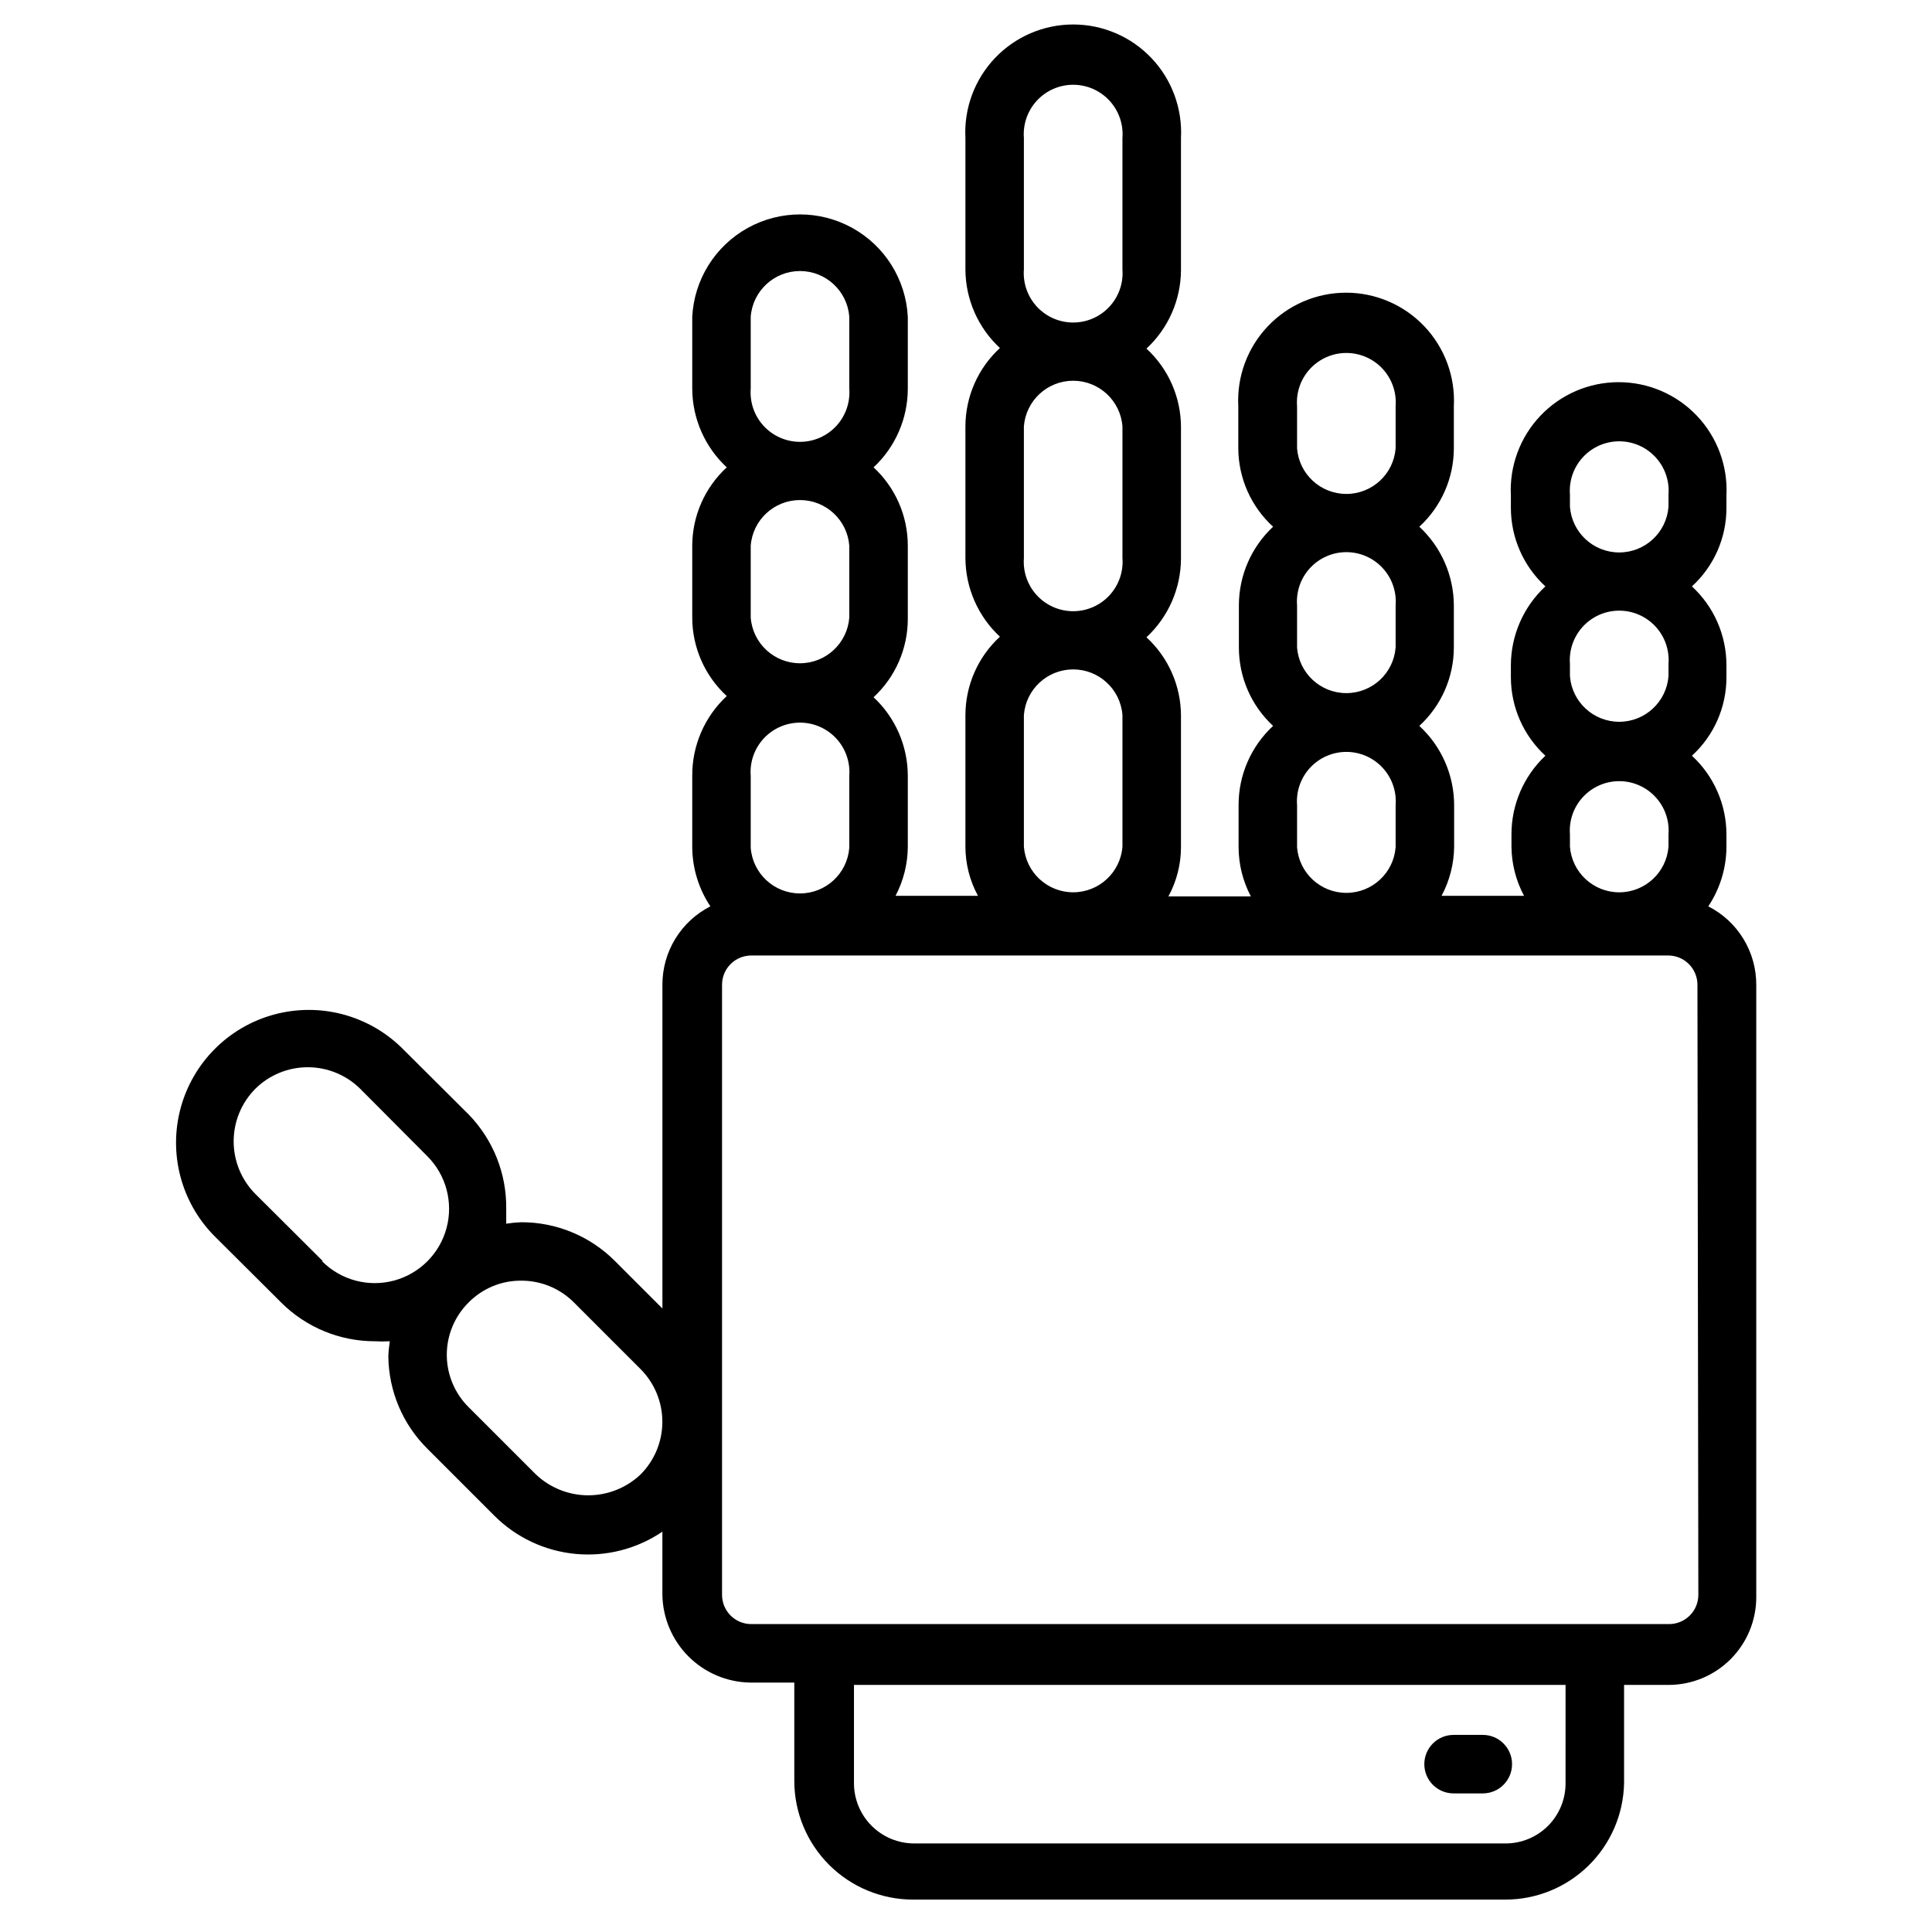 <?xml version="1.0" encoding="UTF-8"?>
<!-- The Best Svg Icon site in the world: iconSvg.co, Visit us! https://iconsvg.co -->
<svg fill="#000000" width="800px" height="800px" version="1.1" viewBox="144 144 512 512" xmlns="http://www.w3.org/2000/svg">
 <g>
  <path d="m268.23 439.38-17.828-17.75c-8.926-8.699-21.789-12.031-33.812-8.754-12.027 3.277-21.422 12.672-24.699 24.699-3.277 12.027 0.051 24.887 8.75 33.812l17.828 17.75c6.594 6.609 15.547 10.316 24.879 10.309 1.316 0.078 2.637 0.078 3.953 0-0.207 1.336-0.34 2.684-0.387 4.031 0.098 9.176 3.801 17.945 10.309 24.414l17.75 17.75c5.769 5.789 13.379 9.379 21.516 10.156 8.137 0.781 16.289-1.305 23.051-5.891v16.742c0.102 6.133 2.582 11.992 6.922 16.332 4.34 4.336 10.195 6.82 16.332 6.918h11.703v26.043c0 8.348 3.316 16.352 9.219 22.254 5.898 5.902 13.906 9.215 22.25 9.215h156.96c8.238 0.004 16.152-3.227 22.035-8.996 5.883-5.766 9.27-13.613 9.434-21.852v-26.043h11.781c6.168 0 12.082-2.449 16.441-6.809 4.359-4.363 6.812-10.277 6.812-16.445v-162.3c0.008-4.301-1.176-8.52-3.422-12.184-2.242-3.668-5.461-6.641-9.293-8.59 3.066-4.598 4.734-9.98 4.809-15.504v-3.562c-0.004-7.926-3.32-15.484-9.148-20.852 5.84-5.328 9.16-12.871 9.148-20.773v-3.254c-0.004-7.922-3.32-15.484-9.148-20.852 5.84-5.324 9.16-12.867 9.148-20.77v-3.258c0.406-7.832-2.418-15.488-7.82-21.18-5.398-5.688-12.898-8.91-20.742-8.91s-15.344 3.223-20.746 8.91c-5.398 5.691-8.227 13.348-7.816 21.18v3.258c0.016 7.894 3.332 15.426 9.145 20.77-5.801 5.387-9.113 12.934-9.145 20.852v3.254c0.016 7.898 3.332 15.43 9.145 20.773-5.746 5.41-9 12.957-8.988 20.852v3.254c0.043 4.547 1.188 9.012 3.332 13.02h-21.859c2.144-4.008 3.289-8.473 3.332-13.02v-11.008c-0.008-7.981-3.352-15.598-9.223-21.004 5.816-5.344 9.133-12.875 9.148-20.773v-11.16c-0.031-7.918-3.344-15.465-9.148-20.852 5.816-5.344 9.133-12.875 9.148-20.77v-11.164c0.406-7.832-2.422-15.488-7.82-21.176-5.398-5.691-12.898-8.91-20.742-8.91s-15.344 3.219-20.746 8.91c-5.398 5.688-8.227 13.344-7.816 21.176v11.164c0.035 7.906 3.379 15.441 9.223 20.77-5.781 5.394-9.066 12.945-9.066 20.852v11.16c-0.008 7.887 3.281 15.414 9.066 20.773-5.852 5.418-9.168 13.031-9.145 21.004v11.164c0.016 4.539 1.133 9.004 3.254 13.02h-21.855c2.176-3.992 3.324-8.469 3.332-13.02v-34.879c-0.016-7.898-3.332-15.43-9.148-20.773 5.805-5.387 9.117-12.934 9.148-20.852v-34.879c-0.016-7.898-3.332-15.426-9.148-20.773 5.812-5.379 9.125-12.93 9.148-20.848v-34.957c0.406-7.832-2.418-15.492-7.82-21.18-5.398-5.688-12.898-8.91-20.742-8.91s-15.344 3.223-20.742 8.91c-5.402 5.688-8.23 13.348-7.82 21.18v34.801c0.023 7.918 3.336 15.473 9.145 20.852-5.812 5.344-9.129 12.875-9.145 20.77v34.883c0.031 7.914 3.344 15.465 9.145 20.848-5.812 5.344-9.129 12.875-9.145 20.773v34.879c0.008 4.551 1.152 9.027 3.332 13.02h-21.855c2.117-4.012 3.234-8.48 3.254-13.02v-18.758c-0.004-7.906-3.285-15.457-9.07-20.848 5.789-5.359 9.074-12.891 9.07-20.773v-19.379c0.004-7.883-3.281-15.414-9.07-20.773 5.785-5.391 9.066-12.941 9.07-20.848v-19.066c-0.512-9.852-6.066-18.742-14.695-23.527-8.625-4.781-19.109-4.781-27.734 0-8.629 4.785-14.18 13.676-14.695 23.527v19.066c0.031 7.914 3.344 15.465 9.148 20.848-5.816 5.348-9.133 12.875-9.148 20.773v19.066c0.016 7.898 3.332 15.43 9.148 20.773-5.883 5.457-9.203 13.137-9.148 21.16v19.066c0.07 5.523 1.742 10.906 4.805 15.504-3.832 1.949-7.047 4.922-9.293 8.59-2.242 3.664-3.426 7.883-3.418 12.184v85.801l-12.555-12.555c-6.586-6.625-15.543-10.336-24.883-10.309-1.324 0.051-2.641 0.18-3.953 0.387v-4.031c0.094-9.277-3.469-18.215-9.918-24.879zm-38.754 38.754-17.828-17.75c-3.668-3.703-5.727-8.703-5.727-13.914 0-5.211 2.059-10.211 5.727-13.914 3.699-3.668 8.699-5.727 13.91-5.727s10.215 2.059 13.914 5.727l17.75 17.828c4.984 4.973 6.938 12.223 5.125 19.023-1.812 6.805-7.113 12.121-13.91 13.953s-14.055-0.102-19.039-5.074zm329.41 138.43c0.023 4.227-1.645 8.289-4.625 11.285s-7.035 4.684-11.262 4.684h-156.72c-4.238 0-8.297-1.684-11.293-4.68-2.992-2.992-4.676-7.055-4.676-11.289v-26.043h188.58zm35.191-49.914c0 2.055-0.816 4.027-2.269 5.481s-3.426 2.269-5.481 2.269h-243.23c-4.281 0-7.75-3.469-7.75-7.75v-161.68c0-4.281 3.469-7.754 7.75-7.754h242.99c2.055 0 4.027 0.816 5.481 2.269 1.453 1.457 2.269 3.426 2.269 5.484zm-34.027-288.34v-3.254c-0.281-3.641 0.969-7.231 3.449-9.906 2.481-2.68 5.961-4.199 9.609-4.199 3.652 0 7.133 1.52 9.613 4.199 2.481 2.676 3.731 6.266 3.449 9.906v3.254c-0.527 6.824-6.215 12.094-13.062 12.094-6.844 0-12.531-5.269-13.059-12.094zm0 44.879v-3.258c-0.281-3.637 0.969-7.227 3.449-9.906 2.481-2.676 5.961-4.199 9.609-4.199 3.652 0 7.133 1.523 9.613 4.199 2.481 2.68 3.731 6.269 3.449 9.906v3.258c-0.527 6.824-6.215 12.09-13.062 12.09-6.844 0-12.531-5.266-13.059-12.09zm0 44.879v-2.945c-0.281-3.641 0.969-7.231 3.449-9.906 2.481-2.68 5.961-4.203 9.609-4.203 3.652 0 7.133 1.523 9.613 4.203 2.481 2.676 3.731 6.266 3.449 9.906v3.254c-0.527 6.824-6.215 12.094-13.062 12.094-6.844 0-12.531-5.269-13.059-12.094zm-72.316-105.26v-11.164c-0.281-3.637 0.969-7.227 3.449-9.906 2.481-2.676 5.961-4.199 9.613-4.199 3.648 0 7.133 1.523 9.609 4.199 2.481 2.68 3.731 6.269 3.449 9.906v11.164c-0.527 6.824-6.215 12.09-13.059 12.09s-12.535-5.266-13.062-12.09zm0 52.785v-11.164c-0.281-3.637 0.969-7.231 3.449-9.906 2.481-2.676 5.961-4.199 9.613-4.199 3.648 0 7.133 1.523 9.609 4.199 2.481 2.676 3.731 6.269 3.449 9.906v11.16c-0.527 6.824-6.215 12.094-13.059 12.094s-12.535-5.269-13.062-12.094zm0 52.785v-11.012c-0.281-3.637 0.969-7.227 3.449-9.906 2.481-2.676 5.961-4.199 9.613-4.199 3.648 0 7.133 1.523 9.609 4.199 2.481 2.68 3.731 6.269 3.449 9.906v11.164c-0.527 6.82-6.215 12.09-13.059 12.09s-12.535-5.269-13.062-12.09zm-72.395-153.01v-34.801c-0.277-3.637 0.973-7.231 3.449-9.906 2.481-2.68 5.965-4.199 9.613-4.199s7.133 1.52 9.609 4.199c2.481 2.676 3.731 6.269 3.449 9.906v34.801c0.281 3.641-0.969 7.231-3.449 9.906-2.477 2.68-5.961 4.199-9.609 4.199s-7.133-1.52-9.613-4.199c-2.477-2.676-3.727-6.266-3.449-9.906zm0 76.5v-34.879c0.527-6.82 6.219-12.09 13.062-12.09s12.535 5.269 13.059 12.09v34.883c0.281 3.637-0.969 7.227-3.449 9.906-2.477 2.676-5.961 4.199-9.609 4.199s-7.133-1.523-9.613-4.199c-2.477-2.68-3.727-6.269-3.449-9.906zm0 76.5v-34.879 0.004c0.527-6.824 6.219-12.094 13.062-12.094s12.535 5.269 13.059 12.094v34.879c-0.523 6.824-6.215 12.094-13.059 12.094s-12.535-5.269-13.062-12.094zm-72.391-121.38v-19.066c0.523-6.824 6.215-12.094 13.059-12.094s12.535 5.269 13.062 12.094v19.066c0.277 3.637-0.973 7.227-3.449 9.906-2.481 2.676-5.965 4.199-9.613 4.199-3.648 0-7.133-1.523-9.613-4.199-2.477-2.68-3.727-6.269-3.445-9.906zm0 60.691v-19.07c0.523-6.824 6.215-12.09 13.059-12.09s12.535 5.266 13.062 12.09v19.066c-0.527 6.824-6.219 12.094-13.062 12.094s-12.535-5.269-13.059-12.094zm26.121 41.93v19.066c-0.527 6.824-6.219 12.094-13.062 12.094s-12.535-5.269-13.059-12.094v-19.066c-0.281-3.637 0.969-7.227 3.445-9.906 2.481-2.676 5.965-4.199 9.613-4.199 3.648 0 7.133 1.523 9.613 4.199 2.477 2.68 3.727 6.269 3.449 9.906zm-86.969 133.78c5.231-0.023 10.254 2.039 13.953 5.734l17.75 17.75c3.668 3.703 5.727 8.703 5.727 13.914s-2.059 10.211-5.727 13.914c-3.75 3.574-8.73 5.57-13.914 5.57-5.18 0-10.164-1.996-13.91-5.57l-17.75-17.75c-3.727-3.672-5.824-8.684-5.824-13.914s2.098-10.242 5.824-13.914c3.664-3.699 8.664-5.766 13.871-5.734z"/>
  <path d="m529.21 619.27h7.75c4.281 0 7.75-3.473 7.75-7.754 0-4.277-3.469-7.75-7.75-7.75h-7.75c-4.281 0-7.75 3.473-7.75 7.75 0 4.281 3.469 7.754 7.75 7.754z"/>
 </g>
</svg>